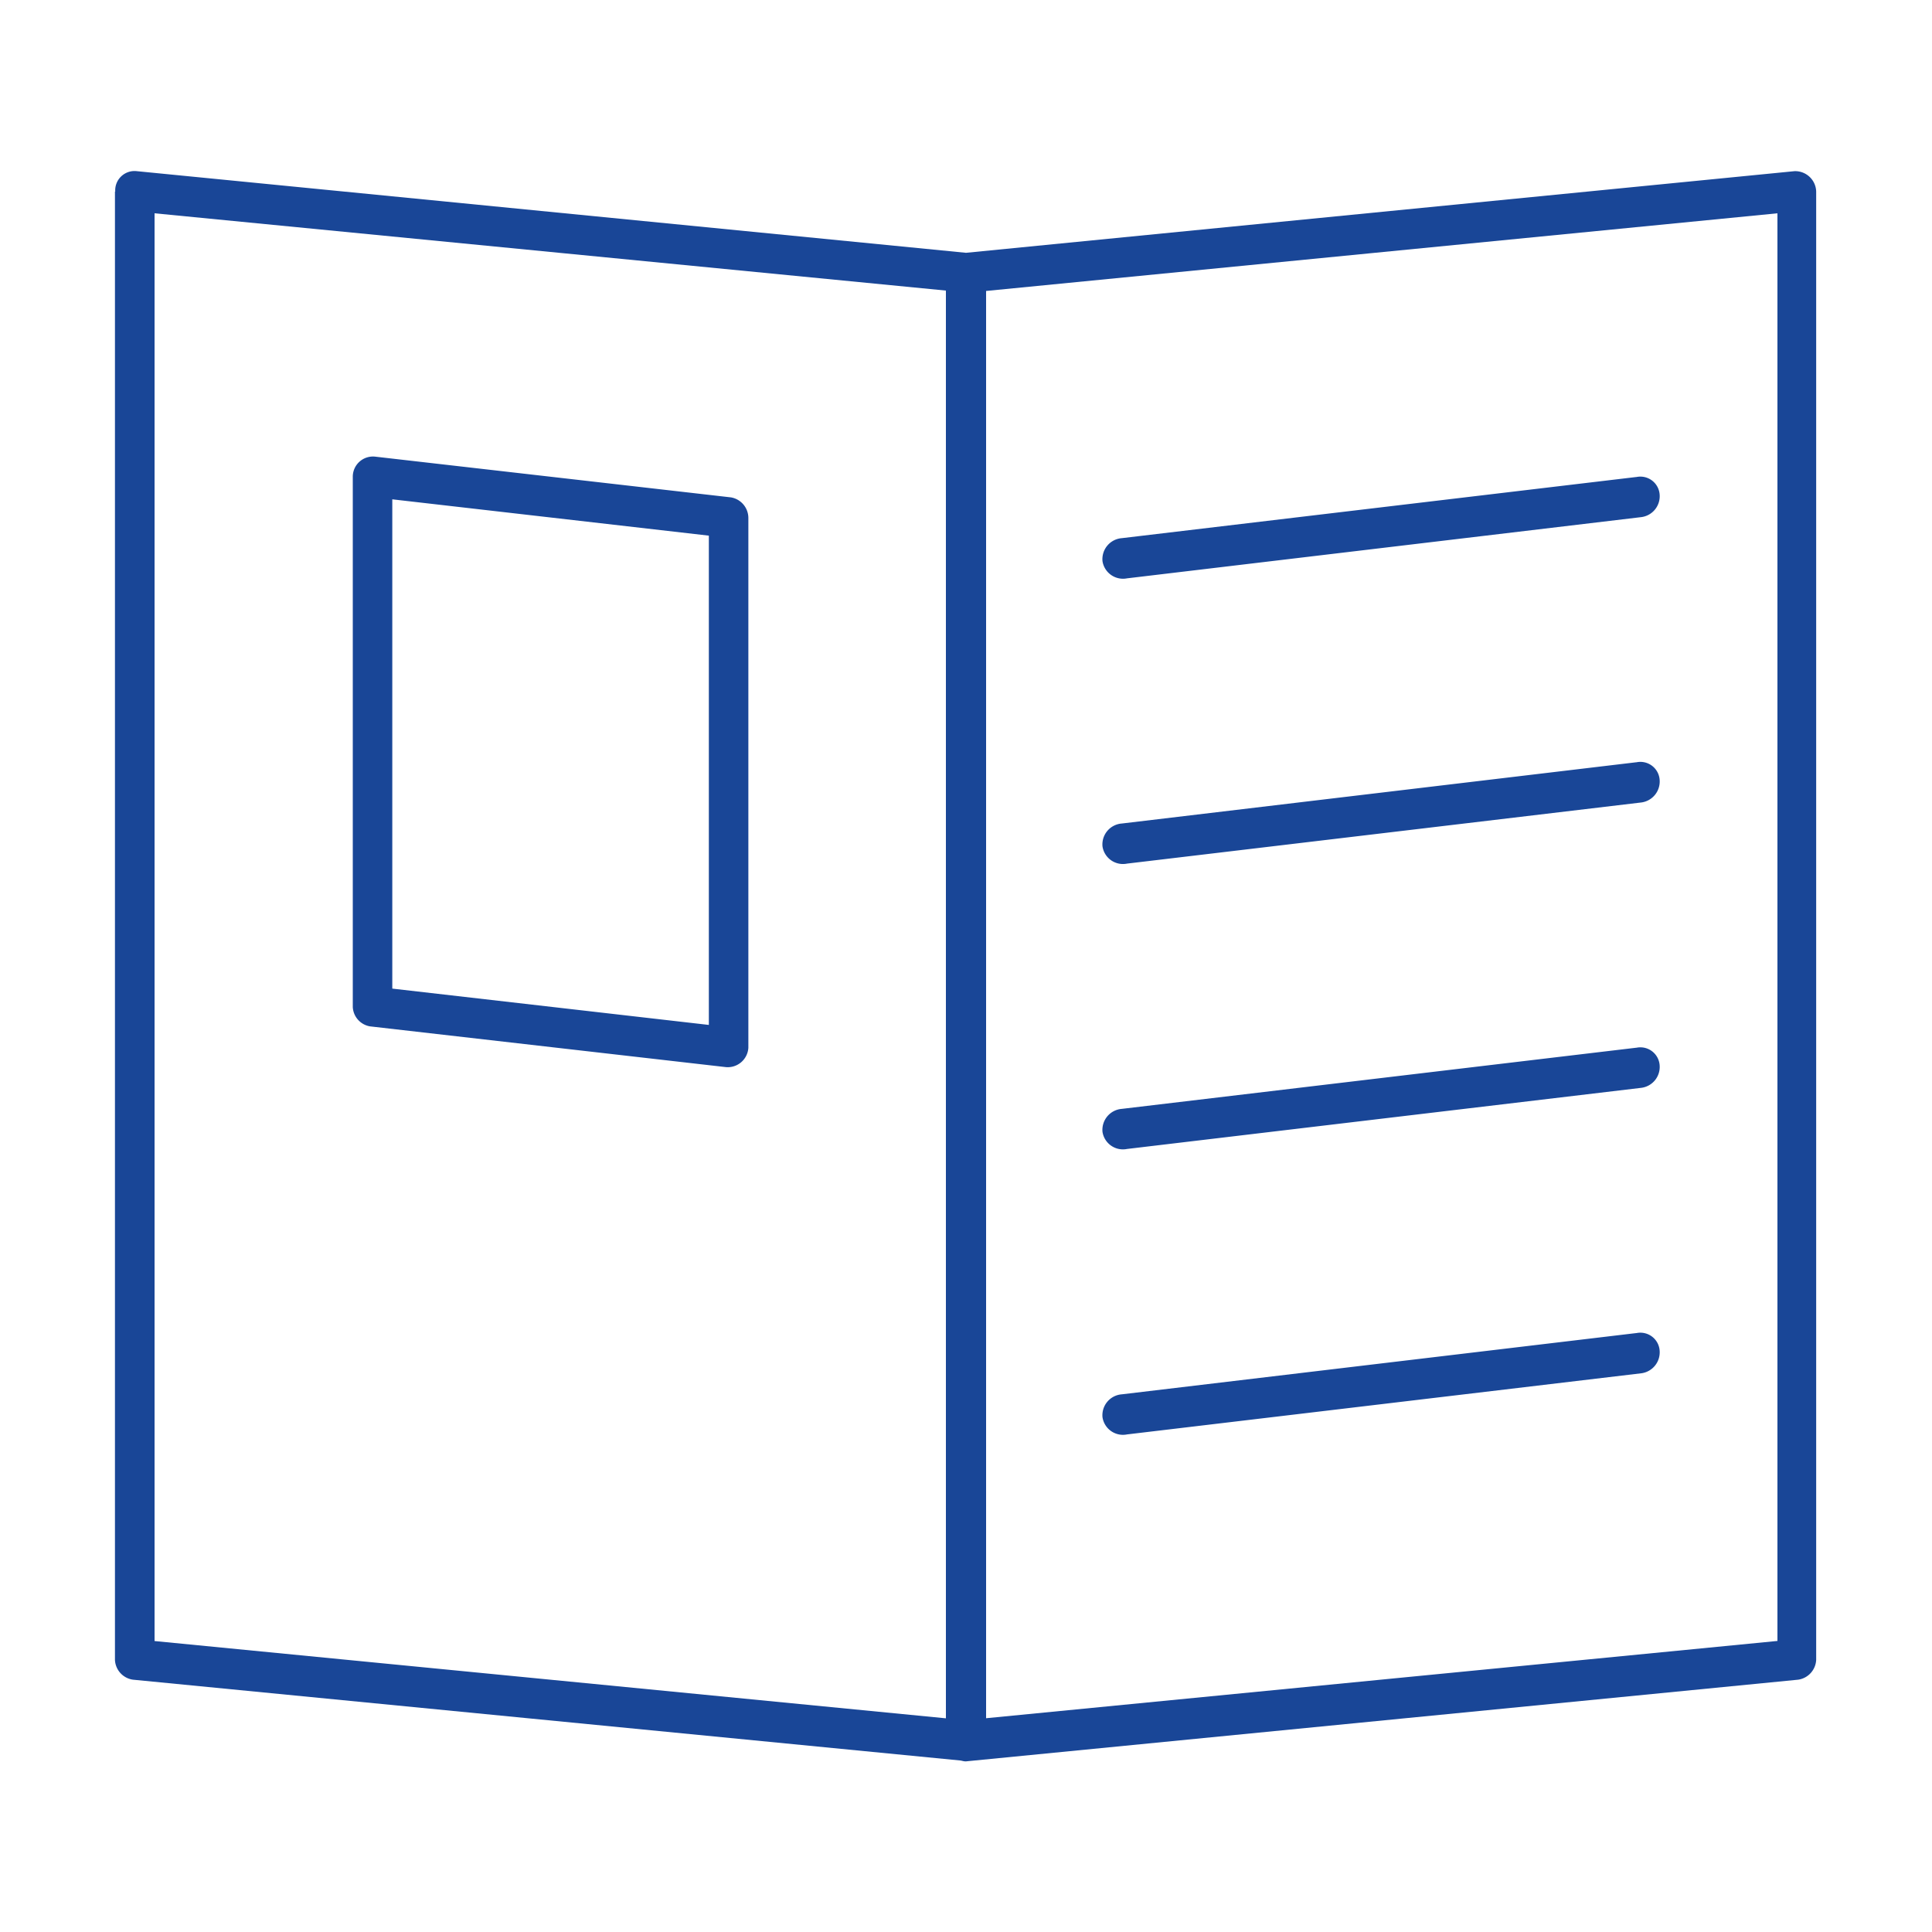 <svg id="Capa_1" data-name="Capa 1" xmlns="http://www.w3.org/2000/svg" viewBox="0 0 200 200"><defs><style>.cls-1{fill:#194697;}</style></defs><title>Mesa de trabajo 1 copia 6</title><path class="cls-1" d="M169.38,138l-53.25,6.34a2.17,2.17,0,0,0-2,2.37,2.14,2.14,0,0,0,2.54,1.78l53.25-6.33a2.19,2.19,0,0,0,1.89-2.28,2,2,0,0,0-2.4-1.88Zm0-29.54-53.25,6.33a2.18,2.18,0,0,0-2,2.38,2.14,2.14,0,0,0,2.54,1.77l53.25-6.33a2.18,2.18,0,0,0,1.89-2.27,2,2,0,0,0-2.4-1.88Zm0-29.55-53.25,6.34a2.17,2.17,0,0,0-2,2.37,2.14,2.14,0,0,0,2.54,1.78l53.25-6.33a2.19,2.19,0,0,0,1.89-2.28,2,2,0,0,0-2.4-1.88ZM40.61,51.69l32.77,3.76V106.1l-32.77-3.76Zm128.77-2.31-53.25,6.33a2.18,2.18,0,0,0-2,2.38,2.15,2.15,0,0,0,2.54,1.78l53.25-6.34a2.18,2.18,0,0,0,1.89-2.27,2,2,0,0,0-2.4-1.88Zm-132.86,0v54.87a2.14,2.14,0,0,0,1.79,2l36.86,4.22a2.14,2.14,0,0,0,2.3-2V53.6a2.17,2.17,0,0,0-1.79-2.11L38.82,47.27A2.09,2.09,0,0,0,36.52,49.38ZM184,22.08V169.87l-81.92,8V30.12ZM16,22.08l81.92,8v147.8l-81.92-8Zm-4.1-2.25v152a2.17,2.17,0,0,0,1.86,2.05l85.69,8.37.32.07a1.21,1.21,0,0,0,.38,0l86-8.44a2.18,2.18,0,0,0,1.86-2.05V19.83a2.17,2.17,0,0,0-2.25-2.11L100,26.17,14.17,17.72a2,2,0,0,0-2.24,2.11Z"/></svg>